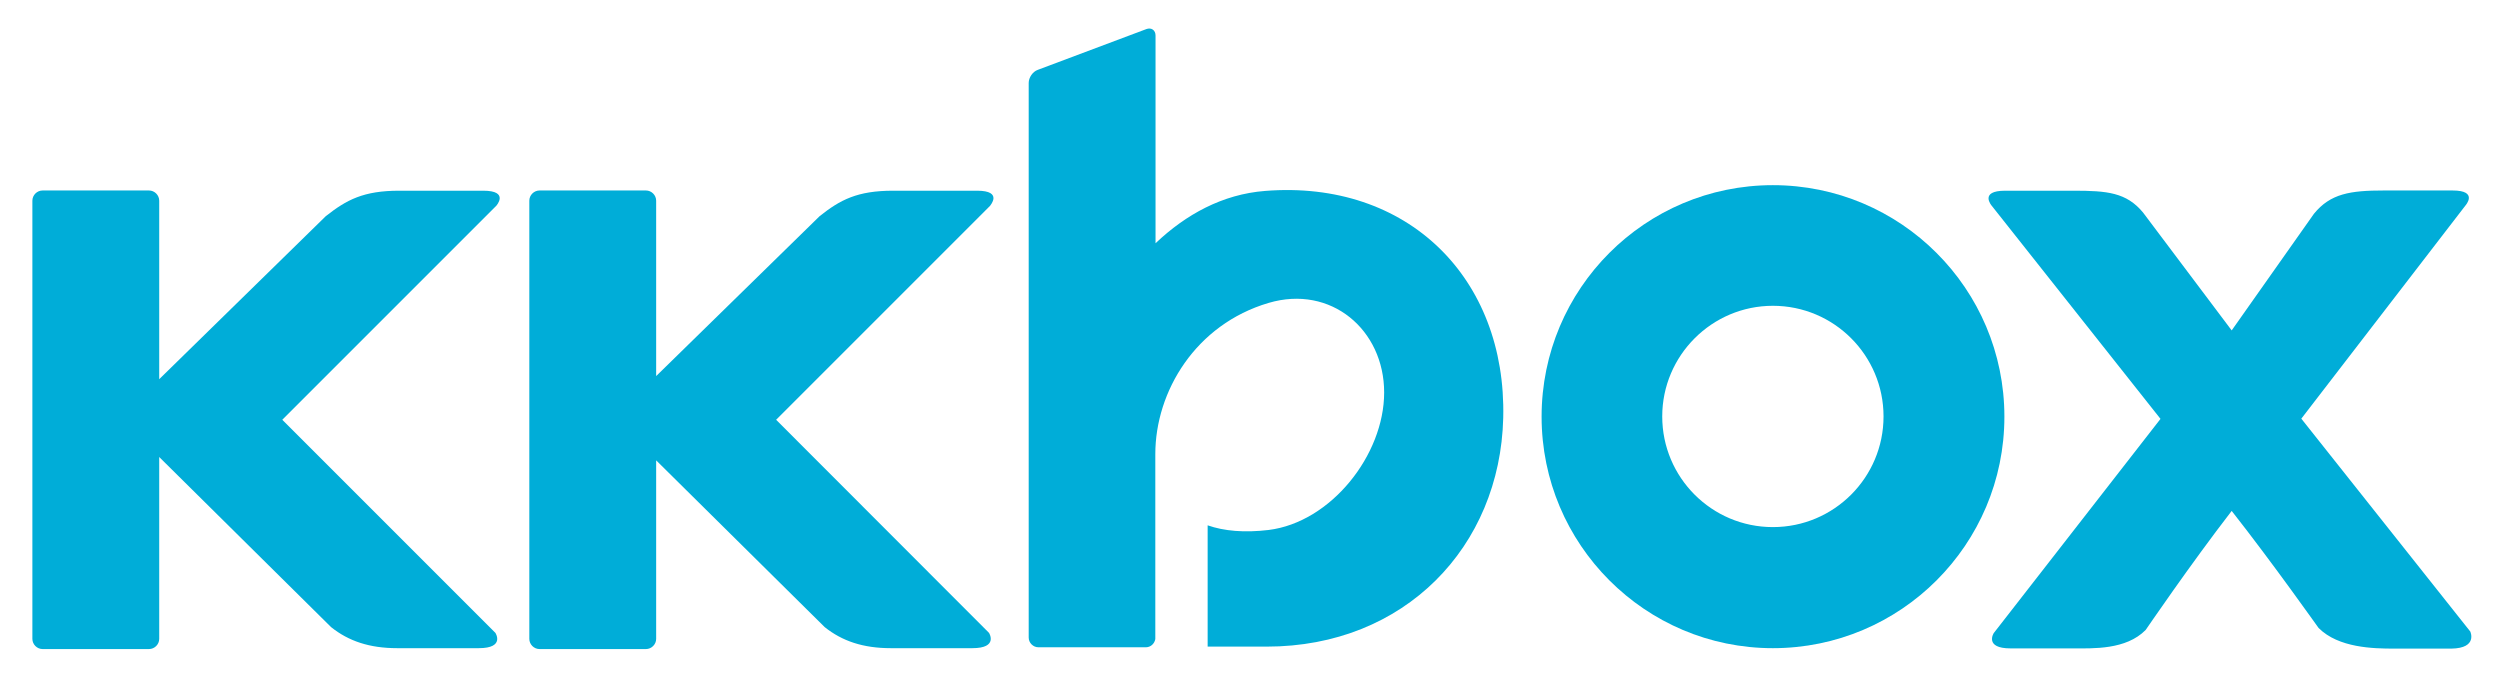 <?xml version="1.0" encoding="utf-8"?>
<!-- Generator: Adobe Illustrator 19.0.0, SVG Export Plug-In . SVG Version: 6.00 Build 0)  -->
<svg version="1.1" id="圖層_1" xmlns="http://www.w3.org/2000/svg" xmlns:xlink="http://www.w3.org/1999/xlink" x="0px" y="0px"
	 viewBox="0 0 11.274 3.035" style="enable-background:new 0 0 11.274 3.035;" xml:space="preserve">
<style type="text/css">
	.st0{fill:#00ADD8;}
</style>
<g>
	<path class="st0" d="M7.995,0.835c-0.576,0-1.043,0.467-1.043,1.044
		c0,0.576,0.467,1.044,1.043,1.044c0.576,0,1.044-0.467,1.044-1.044
		C9.039,1.302,8.571,0.835,7.995,0.835z M7.995,2.377
		c-0.276,0-0.499-0.224-0.499-0.499s0.224-0.499,0.499-0.499
		c0.276,0,0.499,0.224,0.499,0.499S8.271,2.377,7.995,2.377z"/>
	<path id="XMLID_4_" class="st0" d="M2.179,0.86c-0.12,0-0.245,0-0.378,0
		c-0.162,0-0.238,0.041-0.332,0.115L0.718,1.71V0.905
		c0-0.025-0.021-0.046-0.046-0.046H0.192c-0.025,0-0.046,0.021-0.046,0.046v1.976
		c0,0.025,0.021,0.046,0.046,0.046h0.48c0.025,0,0.046-0.021,0.046-0.046V2.061
		l0.775,0.767c0.079,0.063,0.173,0.095,0.298,0.095c0.044,0,0.318,0,0.368,0
		c0.12,0,0.075-0.069,0.075-0.069L1.273,1.893l0.965-0.965
		C2.238,0.928,2.299,0.86,2.179,0.86z"/>
	<path id="XMLID_3_" class="st0" d="M4.406,0.86c-0.12,0-0.245,0-0.378,0
		c-0.162,0-0.239,0.041-0.332,0.115l-0.737,0.721V0.905
		c0-0.025-0.021-0.046-0.046-0.046H2.433c-0.025,0-0.046,0.021-0.046,0.046v1.976
		c0,0.025,0.021,0.046,0.046,0.046h0.48c0.025,0,0.046-0.021,0.046-0.046V2.076
		l0.76,0.752c0.079,0.063,0.173,0.095,0.298,0.095c0.044,0,0.318,0,0.368,0
		c0.119,0,0.075-0.069,0.075-0.069L3.5,1.893l0.965-0.965
		C4.464,0.928,4.526,0.86,4.406,0.86z"/>
	<path id="XMLID_2_" class="st0" d="M11.14,2.848l-0.762-0.96l0.74-0.961
		c0,0,0.061-0.068-0.058-0.068h-0.31c-0.151,0-0.241,0.014-0.315,0.105
		l-0.371,0.526l-0.4-0.532C9.589,0.868,9.503,0.86,9.35,0.86H9.043
		c-0.12,0-0.061,0.068-0.061,0.068l0.761,0.961l-0.752,0.966
		c0,0-0.044,0.069,0.076,0.069h0.279c0.094,0,0.241,0.007,0.33-0.083
		c0.001-0.001,0.201-0.295,0.388-0.537c0.188,0.239,0.39,0.526,0.392,0.528
		c0.09,0.09,0.247,0.093,0.341,0.093h0.258
		C11.175,2.923,11.14,2.848,11.14,2.848z"/>
	<path id="XMLID_1_" class="st0" d="M5.705,0.861C5.513,0.876,5.348,0.967,5.211,1.097V0.16
		c0-0.024-0.019-0.037-0.041-0.029L4.68,0.315
		C4.657,0.323,4.639,0.35,4.639,0.374v2.501c0,0.024,0.02,0.044,0.044,0.044
		h0.484c0.022,0,0.039-0.016,0.043-0.037V2.048V1.998H5.21
		C5.21,1.993,5.21,2.053,5.21,2.048c0-0.283,0.182-0.585,0.511-0.682
		c0.281-0.083,0.521,0.121,0.521,0.404c0,0.282-0.24,0.585-0.521,0.62
		C5.612,2.403,5.52,2.395,5.446,2.369v0.547h0.265c0,0,0.001,0,0.001,0
		c0.622,0,1.053-0.45,1.067-1.032C6.794,1.254,6.348,0.81,5.705,0.861z"/>
</g>
</svg>

